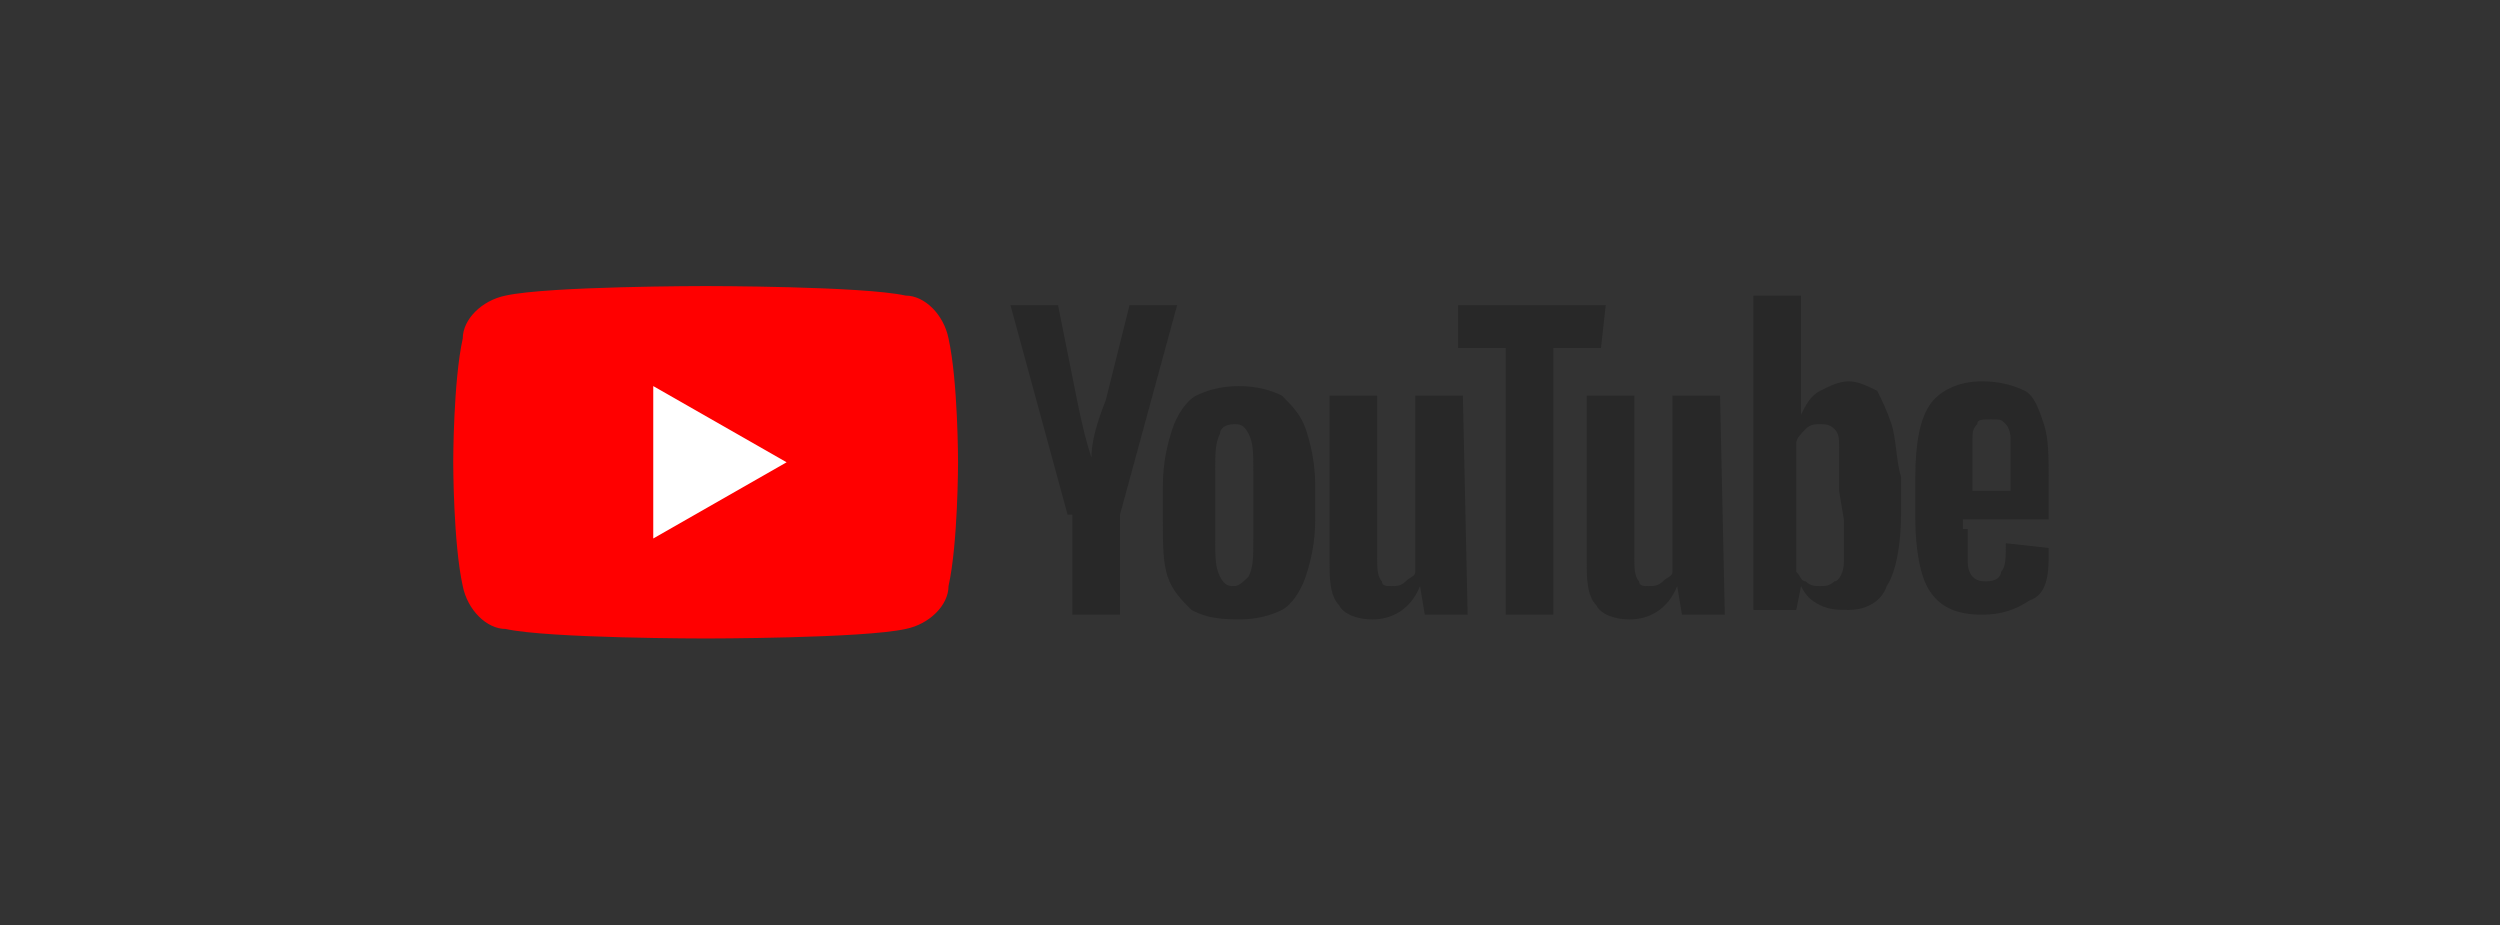 <?xml version="1.0" encoding="utf-8"?>
<!-- Generator: Adobe Illustrator 26.3.1, SVG Export Plug-In . SVG Version: 6.00 Build 0)  -->
<svg version="1.1" id="Layer_1" xmlns="http://www.w3.org/2000/svg" xmlns:xlink="http://www.w3.org/1999/xlink" x="0px" y="0px"
	 viewBox="0 0 300 111" style="enable-background:new 0 0 300 111;" xml:space="preserve">
<rect x="0" y="0" width="300" height="111" fill="#333333" stroke="none"/>
<style type="text/css">
	.st0{fill:#FF0000;}
	.st1{fill:#FFFFFF;}
	.st2{fill:#282828;}
</style>
<g transform="matrix(5.715, 0, 0, 5.715, 409.289, 277.787)">
	<g>
		<path class="st0" d="M-51.7-41.5c-0.1-0.5-0.5-0.9-0.9-0.9c-0.9-0.2-4.2-0.2-4.2-0.2s-3.3,0-4.2,0.2c-0.5,0.1-0.9,0.5-0.9,0.9
			c-0.2,0.9-0.2,2.6-0.2,2.6s0,1.7,0.2,2.6c0.1,0.5,0.5,0.9,0.9,0.9c0.9,0.2,4.2,0.2,4.2,0.2s3.3,0,4.2-0.2c0.5-0.1,0.9-0.5,0.9-0.9
			c0.2-0.9,0.2-2.6,0.2-2.6S-51.5-40.6-51.7-41.5z"/>
		<path class="st1" d="M-57.9-37.3l2.8-1.6l-2.8-1.6V-37.3z"/>
	</g>
	<g>
		<g id="youtube-paths">
			<path class="st2" d="M-49.2-37.8l-1.2-4.4h1l0.4,2c0.1,0.5,0.2,0.9,0.3,1.2l0,0c0-0.3,0.1-0.7,0.3-1.2l0.5-2h1l-1.2,4.4v2.1h-1
				V-37.8L-49.2-37.8z"/>
			<path class="st2" d="M-46.6-35.8c-0.2-0.2-0.4-0.4-0.5-0.7c-0.1-0.3-0.1-0.7-0.1-1.2v-0.7c0-0.5,0.1-0.9,0.2-1.2
				c0.1-0.3,0.3-0.6,0.5-0.7c0.2-0.1,0.5-0.2,0.9-0.2s0.7,0.1,0.9,0.2c0.2,0.2,0.4,0.4,0.5,0.7s0.2,0.7,0.2,1.2v0.7
				c0,0.5-0.1,0.9-0.2,1.2c-0.1,0.3-0.3,0.6-0.5,0.7c-0.2,0.1-0.5,0.2-0.9,0.2C-46.2-35.6-46.4-35.7-46.6-35.8z M-45.4-36.5
				c0.1-0.2,0.1-0.4,0.1-0.8v-1.4c0-0.4,0-0.6-0.1-0.8c-0.1-0.2-0.2-0.2-0.3-0.2c-0.2,0-0.3,0.1-0.3,0.2c-0.1,0.2-0.1,0.4-0.1,0.8
				v1.4c0,0.4,0,0.6,0.1,0.8c0.1,0.2,0.2,0.2,0.3,0.2C-45.6-36.3-45.5-36.4-45.4-36.5z"/>
			<path class="st2" d="M-40.8-35.7h-0.9l-0.1-0.6l0,0c-0.2,0.5-0.6,0.7-1,0.7c-0.3,0-0.6-0.1-0.7-0.3c-0.2-0.2-0.2-0.6-0.2-0.9
				v-3.5h1v3.4c0,0.2,0,0.4,0.1,0.5c0,0.1,0.1,0.1,0.2,0.1c0.1,0,0.2,0,0.3-0.1s0.2-0.1,0.2-0.2v-3.7h1L-40.8-35.7L-40.8-35.7z"/>
			<path class="st2" d="M-38-41.3h-1v5.6h-1v-5.6h-1v-0.9h3.1L-38-41.3L-38-41.3z"/>
			<path class="st2" d="M-35.4-35.7h-0.9l-0.1-0.6l0,0c-0.2,0.5-0.6,0.7-1,0.7c-0.3,0-0.6-0.1-0.7-0.3c-0.2-0.2-0.2-0.6-0.2-0.9
				v-3.5h1v3.4c0,0.2,0,0.4,0.1,0.5c0,0.1,0.1,0.1,0.2,0.1s0.2,0,0.3-0.1c0.1-0.1,0.2-0.1,0.2-0.2v-3.7h1L-35.4-35.7L-35.4-35.7z"/>
			<path class="st2" d="M-31.9-39.7c-0.1-0.3-0.2-0.5-0.3-0.7c-0.2-0.1-0.4-0.2-0.6-0.2c-0.2,0-0.4,0.1-0.6,0.2
				c-0.2,0.1-0.3,0.3-0.4,0.5l0,0v-2.5h-1v6.6h0.9l0.1-0.5l0,0c0.1,0.2,0.2,0.3,0.4,0.4c0.2,0.1,0.4,0.1,0.6,0.1
				c0.4,0,0.7-0.2,0.8-0.5c0.2-0.3,0.3-0.9,0.3-1.5v-0.8C-31.8-38.9-31.8-39.4-31.9-39.7z M-32.9-37.7c0,0.4,0,0.6,0,0.9
				c0,0.2-0.1,0.4-0.2,0.4c-0.1,0.1-0.2,0.1-0.3,0.1c-0.1,0-0.2,0-0.3-0.1c-0.1,0-0.1-0.1-0.2-0.2v-2.7c0-0.1,0.1-0.2,0.2-0.3
				c0.1-0.1,0.2-0.1,0.3-0.1c0.1,0,0.2,0,0.3,0.1c0.1,0.1,0.1,0.2,0.1,0.4c0,0.2,0,0.5,0,0.9L-32.9-37.7L-32.9-37.7z"/>
			<path class="st2" d="M-30.3-37.5c0,0.3,0,0.6,0,0.7c0,0.2,0.1,0.3,0.1,0.3c0.1,0.1,0.2,0.1,0.3,0.1c0.2,0,0.3-0.1,0.3-0.2
				c0.1-0.1,0.1-0.3,0.1-0.6l0.9,0.1c0,0,0,0.1,0,0.2c0,0.5-0.1,0.8-0.4,0.9c-0.3,0.2-0.6,0.3-1,0.3c-0.6,0-0.9-0.2-1.1-0.5
				c-0.2-0.3-0.3-0.9-0.3-1.5v-0.9c0-0.7,0.1-1.2,0.3-1.5c0.2-0.3,0.6-0.5,1.1-0.5c0.4,0,0.7,0.1,0.9,0.2c0.2,0.1,0.3,0.4,0.4,0.7
				c0.1,0.3,0.1,0.7,0.1,1.1v0.9h-1.8v0.2H-30.3z M-30.1-39.7c-0.1,0.1-0.1,0.2-0.1,0.3c0,0.2,0,0.4,0,0.7v0.4h0.8v-0.4
				c0-0.3,0-0.6,0-0.7c0-0.2-0.1-0.3-0.1-0.3c-0.1-0.1-0.1-0.1-0.3-0.1C-30-39.8-30.1-39.8-30.1-39.7z"/>
		</g>
	</g>
</g>
</svg>

